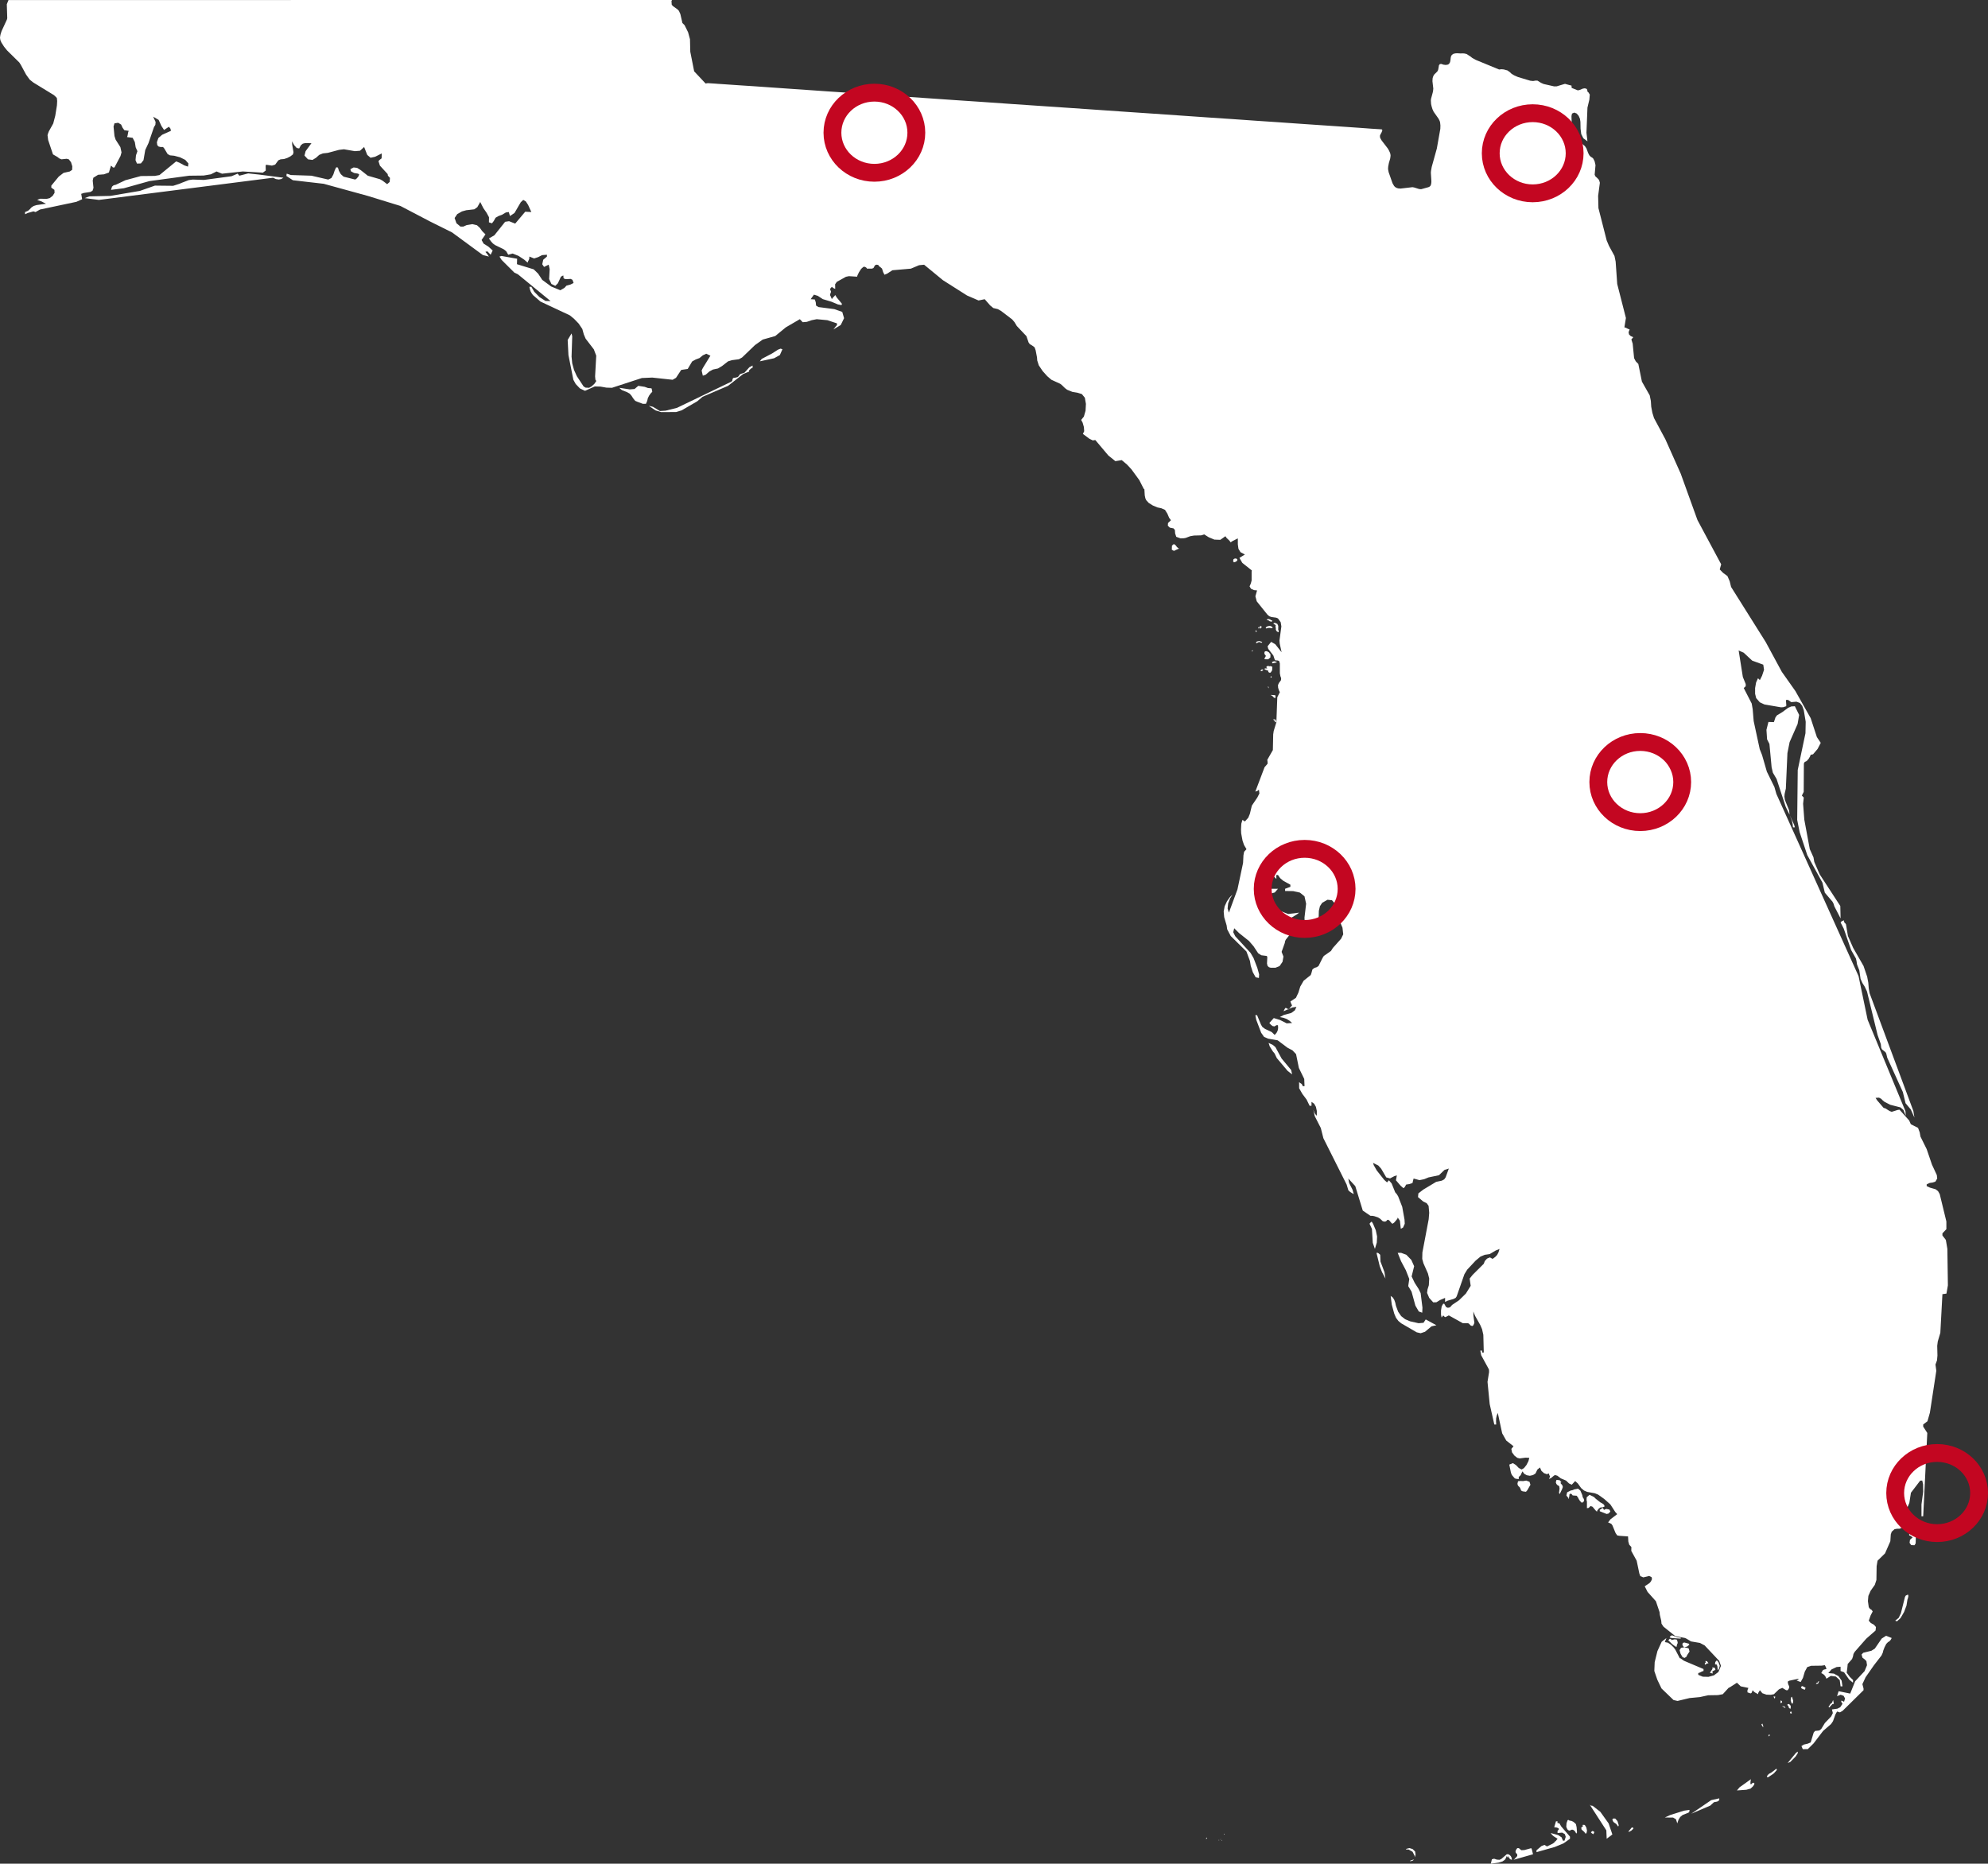 <?xml version="1.0" encoding="UTF-8"?> <svg xmlns="http://www.w3.org/2000/svg" viewBox="0 0 668.908 627.063"><rect x="0" y="0" width="668.908" height="627.063" fill="#333333" stroke="none"/><title>florida-vital-records</title><path d="M475.377,625.732l-.842.286-.044.252.861-.252.438-.355Zm31.6-1.838-1.764,1.534-.658.33-.92-.068-.916-.305-.738.203-.36,1.474,2.602-.355,1.297-.389.817-.561.36-.584.281-.687.351.539.078-.028.023-.311.083-.201.203.487.224.389.307.25.487.146-.131-.732-.279-.516-.351-.351-.459-.264Zm5.911-1.413-1.022.049-.812-.692h-.542l-.402.561-.184.537.104.48.482.478v.592l-.865.967-.379.305,6.552-1.864-.389-1.616-.197-.44Zm-39.629-.429-.224.269.484-.042.461.025.582.343.721.389.688,1.348.099.516.228-.922-.157-1.015-.833-.819-1.07-.334Zm-62.238-2.678.152-.226-.18-.038Zm-.922,0,.106-.161-.049-.355Zm.535-.434.11.066v-.334Zm-4.836-.157.379-.256-.273-.283Zm6.014-1.705.095.123.025.051.131-.051-.049-.182-.025.038v-.089Zm123.472-.611.231.3.605.385.355-.745-.613-.372Zm13.733-1.559-1.075,1.295.129.18.84-.455.69-.66-.154-.389Zm-16.587-.641.3.025-.123.159-.565.478.106.635.992.878.201.408.455.021.186-.944-.228-1.049-.51-.838-.637-.066Zm-8.893-1.451-.588,1.993.869.099.588.228.121.36-.453.539v.707l1.555-.138.91.518.283.916-.41,1.273h-.531l-.459-1.119-1.123-.745-2.547-.707.51.658.535.461,1.278.81-.645.814-.279.165-.201.311-.535.372-1.893.924-.857-.512-.99.374-1.688,1.434v.633l6.164-1.752,2.959-1.223,2.143-1.542v-.707l-2.962-3.446-.588-1.02-.279-.091-.252.025-.154-.138.057-.48Zm3.922-.402-.362.994-.093,1.248.351.819.201.197.237.173.402.108.366-.231.429-.125.533.178.482.487.36.683.258-.404-.135-1.733-.228-1.024-.277-.322-.637-.514-.666-.309-.535-.051-.402-.25Zm15.037-.237.248.639.283.341.791.529.66.893.182-.463-.438-1.396-.736-.836-.66-.023Zm24.122-2.951-4.686,1.477-1.76.819,2.778.023.963.563.44,1.392.436-1.269.556-.886.766-.641,2.037-.819.252-.277.08-.654Zm-26.136,6.619.123,2.826,1.912-1.445-1.271-3.727-2.784-3.892-2.572-2.012-.605-.095-.254-.157-.256-.334ZM575.77,605.682l-6.697,4.569,6.386-2.731,1.248-1.149,1.073-.199.357-.19.351-.317v-.586Zm9.526-4.307-.861,1.045,3.15-.226,1.407-.383.74-.662.438-.586.121-.281-.028-.432h-.531l-.535.506-.233-.148.028-.668.148-.908ZM595.97,596.431l-.736.389-.533.516-.203.603.404.053,1.322-.872.645-.459.99-1.136-.131-.442Zm8.25-6.566-2.718,3.319.869-.336,1.809-1.842.711-1.115.028-.203-.078-.338Zm-9.187-5.608.588-.487-.537-.123Zm-2.373-4.007.59.95.025-.478-.307-.819Zm9.602-4.178.26.563.381-.252-.233-.565Zm-1.47-1.32-.311-.584-.893-.133Zm.63-1.293v.25l.362.385.125.529.252.129.157.3.205-.404v-.681l-.26-.36-.398-.281Zm-2.371-.41.258-.112.33-.095-.104-.508-.374-.226Zm17.378-.154-.63.506-.135.381-.201.106-.201.349.201.288,1.1-1.174.482-.074-.258-1.297Zm-13.801-1.735-.106.984.332,1.03.379-.025.131-.918-.36-1.168-.053-.19Zm-5.919-.326.465.74.148-.764Zm9.255-3.106.279.4.992.429.307-.656-.586-.364-.645-.254Zm5.83-2.001-.127.36-.408.127-.256.364.108.025.633-.135.36-.806Zm-35.518-4.404-.231.438-.707,1.062.804.235h.133l-.102-.717.668-.319.4-.26-.171-.152.049-.364-.586-.173-.489-.051Zm-2.445-2.319.076.178.055.099-.389.467.186.385.535-.41.578-.104-.531-.69-.484-.074Zm3.319.203-.106.723.173.118.307-.074.309.588.152,1.375.152-.078.334-.59.178-.814-.455-1.223-.539-.592Zm-11.519-4.785-.489.793.336,1.248.662,1.117.683.254.611-.404.283-.607.762-1.128-.252-1.022-.413-.18-1.062-.233Zm.614-1.631-.184.512.226.552.41.381.944-.226.789-.607-.201-.364-1.504-.406Zm-4.904-.897,1.204,1.202.713.563.819.512.224-.929.205-.425-.055-.413-.228-.713-.711-.125-.99.224-.334-.051.182-.197-.52-.161Zm71.804-.582-2.321,3.387-1.147.719-2.748.679-.561.59.303,1.068.687.512.639.637.201,1.373-.817,1.995-3.182,3.425-1.654,4.136-3.899-.808-.533,1.673,1.216-.484.992.364.493.888-.332,1.117-.671-.328-.292-.025.017.353.41.692-.766,1.144-.946.489-1.834.256.305,1.218-.554,1.123-2.141,2.24-1.227,2.02-.66.484-1.405.148-.461.554-1.013,3.313-.994.413-1.297.3-.817.506.455,1.045,1.684-.015,1.961-1.936,3.186-4.18,2.678-2.318.658-.971.791-2.219.563-1.024.965.29.922-.537,7.03-6.926v-.594l-.385-1.447,1.07-2.316,2.83-4.057,2.519-3.251.438-.95.178-.745.429-1.113.561-1.094.588-.616.36-.201.324-.279.283-.364.283-.537-1.889-.755Zm-71.083-.84-.277.451.63.205,3.063.212.097-.277-1.379-.231-1.627-.616Zm79.162-13.604-.256.461-1.375,5.496-.74,1.532-1.17.944.254.097.207.025.118.127,1.233-1.142,1.166-2.018.817-2.164.332-2.063.152-.402.157-.766-.131-.484Zm2.93-22.866-.254.647-.36.51-.484.429-.664.432v.59l.385.106.228.144.231.203.332.182-.914.863-.133,1.001.535.764,1.098.051.406-.611.173-5.31Zm-105.897-5.978.034.461,2.289.91.641-.14.63-.675-.324-.656-1.003-.212-.482.133-.351.201-.228-.423-.207-.258Zm-4.375-4.256-.053.946.129.554V507.441l.561-.074.685-.649.658.26.948,1.144.283.315.322.144-.017-.275.231-.281.324-.432.51-.358.874-.106.584-.275-.228-.586-.618-.459-.586-.303-1.553-1.223-.601-.59-1.489-.745Zm-4.26-2.617-.383.199-.762.169-1.172.592-.258,1.045.413.563.26.25v.381l.095-.04.154-.645.078-.377.017-.438.44-.338.404.315.256.33,1.354.108.48.681.254.516.362.554.605.607.561-.252.256-.633-.256-.641-.228-.288-.171-.798-.616-1.46-.791-.666Zm-17.165-2.809-.874-.049-.81.091-.201.872.169.565.203.226.41.387.228.453.235.633.508.26,1.123.152.457-.527,1.045-1.838-.309-.992-1.098-.413Zm11.024.406.207.561.413.432.535.281.118.842-.201,1.449.258.385.787-1.652.258-.736-.203-.62-.44-.487-.176-.279.08-.063.252-.138-.584-.681-1.073-.108Zm-55.183-59.774.819,3.008.607,1.428.789,1.047.943.785,5.223,3.034,1.326.309,1.472-.489,2.196-1.836,1.633-.357-3.588-1.959-.753,1.13-1.648.144-2.852-.641-1.684-.711-1.326-1.041-1.02-1.474-.736-1.986-.231-1.07-.332-.922-.457-.764-.764-.59Zm-5.149-17.431,1.098,4.516.743,1.927,1.172,2.2-.332-2.164-1.326-3.539-.108-2.297-.548-.491-.283-.152Zm7.14,0,1.123,2.805,1.625,3.063,1.147,2.928-.358,2.393,1.125,1.862,1.295,4.717,1.142,1.957,1.153.408.078-1.68-.614-4.914-.688-1.409-1.322-2.06-1.022-2.132.846-3.442-.948-2.12-1.68-1.733-1.737-.643Zm-8.974-10.395-.512.59.817,1.76.281,4.681.713,2.039.643-2.139.095-2.033-.432-2.09-.937-2.219-.415-.664Zm-34.086-59.059,1.037,1.661.618.74.711,1.504L433.261,360.327l1.504,1.166-.326-1.477-3.215-3.865-2.086-3.846-.85-.721-1.443-.688Zm6.232-12.528.14.074.144-.182Zm-1.166-.131-.427.817,1.593-.685-.605-.36-.328-.078Zm187.548-29.551-.231.178-.303.326,1.068,2.09,2.479,7.184,1.603,2.833.203.842.176,1.17.762,1.963.429,2.902.616,1.369.789,1.252.764,1.627,3.55,14.601,1.087,3.082.135,1.233.254.535,1.193.96.254.463.334,1.398,5.251,11.542.914,3.772,1.756,2.09,1.227,2.748-.36-2.236-14.721-39.622-.279-1.538-.163-1.999-.377-2.012-1.223-3.615-3.495-6.103-1.754-3.975-.666-3.95-.258-.347-.224-.199-.15-.29V309.677ZM602.926,276.141l.233,1.043.129,1.197h.637l-.254-.895-1.43-3.15Zm-174.638-34.069.444.288.275.434v.173l.076.076.256-.135.076-.226-.36-.658Zm174.435-4.379-1.07.465-1.906,1.413-1.832,1.104-.51.681-.535,1.61-1.836-.059-.671,2.653.212,3.196.791,1.548.736,7.876.427,1.811,1.252,2.115,3.053,9.325,1.299,2.672-.148-1.451-.639-1.582-.768-1.914-.169-1.142.072-.92.41-1.758.531-11.95.738-3.696,2.68-6.084.529-3.055L603.924,237.621Zm-175.144-3.774.417.135.533.552.3.209.226.097.083-.25.049-.357-.104-.387-1.371-.114Zm-.992-2.769.364.457-.184-.658Zm.916-3.245.235.112.178-.205-.336-.362Zm-3.334-2.342.078.279.36-.091.345-.212.083-.203-.427-.11Zm1.963-1.297v.353l.309.18-.241.108-.322-.025-.334.025-.028.319,1.25.472-.025.372.332.258h.383l.123-.076.459-.713.078-1.176-.588-.247-.406.063-.478-.14Zm1.834-1.504.201.438,1.553-.381-.381-.18-.662-.161Zm-2.342-3.617-.226.537.169.558.336.33-.076.387-.332.503-.072.254.404.108h.914l.715-.616.03-1.018-.565-.734-.69-.362Zm-4.364-.226-.072.302.281-.127.097-.338Zm1.684-3.082-.355.326.18.281.713-.381.36-.028.228.127.374.129.283-.203-.283-.188-.764-.224Zm-.51-3.364.404.228-.021-.252-.228-.493Zm1.426-1.769.235.243-.08.118-.358-.076-.256.076-.051.455.358-.343.231.201.053.203.59-.635-.364-.311Zm3.158-.091-.563.127-.552.353.044.362,1.043-.212.819.112.358-.036.03-.203-.334-.305-.432-.199Zm1.379-.844.872.616-.108.455.129.48-.021.489.201.48.613.461.205-.3-.059-.29-.146-.226.017-1.345-.324-.685-.842-.36Zm-1.891-1.474-.307.201.163.154.281-.034.563.413.603.15.307-.203-.078-.201-.3-.076-.307-.228-.44-.176ZM415.508,187.91l-.463.226-.148.709.3.362.569-.178.531-.385.017-.48-.402-.254Zm-21.173-4.33-.055,1.373.721.404,1.115-.533.616-.228-.286-.157-.432-.381-.438-.588-.601-.429ZM213.513,130.886l-1.612.129-3.562-.537.884.762,1.741.694.912.514.59.681.586.91.66.819.764.336,1.836.679h1.018l.44-.992.201-.91.455-.893.563-.766.48-.478-.197-1.075-.133-.108-1.1-.091-1.138-.412-2.143-.33Zm38.617-7.311-1.62,1.813-1.151.374-.404.18-.307.465-.364.429-.683.201-.897.15-.226.355-.051.438-.283.406-18.366,8.843-3.797.943-1.938.127-2.346-1.43-1.398-.332,2.247,1.536,1.906.586,5.045-.03,1.836-.556,5.248-3.034,1.809-1.532,8.589-3.691,5.117-4,1.967-.793-.023-.404.704-.668.487-.224v-.743Zm9.657-5.936-2.035,1.305-3.44,1.804-.66.831,4.815-1.045,1.936-1.07.865-1.955-.633-.203ZM80.537,59.116l-.586-.69-2.039.867-9.276,1.246L64.868,60.417l-1.326.173-2.374.91-.791.338-2.113.683-6.135-.068-5.05,1.777L37.094,65.915,30.09,66.065l-1.584.59,4.766.609,58.604-7.465.941.44.969.15.861-.15.719-.44-8.233-1.07-3.622-.387ZM102.726,0,89.022.025H2.852L2.291,1.428,2.439,6.12l-.123.48L.527,10.478.201,11.489l-.129.618L0,12.72l.123.783.36.817.863,1.358.99,1.242L6.499,21.025l.48.742L8.76,25.066l1.221,1.711,1.223.979,6.939,4.244.679.633.311.36.104.999-.08,1.47-.561,3.482-.685,2.608-1.483,2.657-.324.865-.108.429L16.2,47.111l1.603,4.77.078.093,1.451.842.613.487.74.305,1.728-.186.738.186.745.967.429,1.375-.051,1.197-.791.546-2.086.472-1.61,1.229-2.522,3.061v.683l1.045.743.055.99-.641,1.018-.992.768-1.045.256-2.145-.051-1.043.404,1.513.529,1.472.768-3.188.438-.99.309-.768.523-.533.592-.586.512-.994.413v.736l.922-.432,1.904-.537.713.233,1.481-.85,12.255-2.596,1.936-.865-.309-1.813.869-.302,2.198-.33.738-.413.324-.969-.256-2.46.212-.95,1.599-.994,1.965-.154,1.663-.603.709-2.325.351.286.106.099.178.231h.533L40.553,52.488l.336-1.223-.379-1.76-1.606-2.528-.387-1.223-.307-3.182.307-1.073,1.254-.19.992.605.457,1.022.616.867,1.474.224-.176.455-.212,1.18-.171.455,1.885.252.736,1.434.283,1.76.586,1.314L45.751,52.262l-.148,1.633.487,1.144,1.32-.049.872-1.096.59-3.421,1.087-2.314,1.859-5.428.457-.724L52.355,41.029l-.819-1.766L53.375,40.333l.946,2.065.884,1.328,1.635-1.079.487.607.102.319.072.455-2.951,1.316-1.254,1.077L52.784,47.847l.129.975.434.474.641.159h.861l.383.438,1.17,1.938.772.432,1.449.142,1.94.514,1.783.876,1.043,1.197L63.258,56.059l-1.248-.415-1.603-.882-1.138-.455L53.656,58.904l-1.553.281-4.717.051-5.2,1.407-3.23,1.525-.719.173-.535.44L37.35,63.88l4.328-.544,8.587-2.401L63.67,59.116l4.84-.055,2.448-.41,1.904-.958,1.836.751,7.008-.751,6.721.406.998-.726-.044-1.523.123-.429,2.005.302,1.073-.33,1.075-1.455.762-.33,1.123-.093,1.125-.368,1.015-.514.888-.685.186-.73-.438-2.494-.055-1.178.721,1.299.857.948.819.152.59-1.1.63-.51.844-.201,2.065.051-1.961,2.678-.387,1.475,1.18,1.271,1.525.203,1.195-.734,1.07-.967,1.218-.491,1.688-.19,3.744-1.005,1.656-.201,3.666.639,1.73-.133,1.405-1.273,1.047,2.668,1.123.954,1.527-.334,2.238-1.123-.057,1.661-.628.48-.429.455.487,1.508,2.621,2.854.074.539.69.734-.106,1.373-.842.74-1.527-1.163-.867-.495-4.129-1.189-2.344-1.859-1.223-.77-1.189-.148-1.1.582.205.721,1.041.556,1.329.228.404.286-.256.63-.552.685-.535.389-3.899-.971-.95-.844-.628-1.117-.362-1.147-.076.099-.099-.15-.415.051-.484,1.018-.453,1.373-.643,1.172-1.064.516-5.659-1.301-6.928-.226-1.379-.463-.072.303V59.006l-.104.159,2.24,1.479,10.368,1.195L123.743,65.915l10.96,3.37,10.014,5.24,7.385,3.672,10.37,7.616,2.037.514-.66-.946-.533-.637.683-.18,1.096,1.147.673-1.424-1.462-1.329L162.728,81.971l-.685-1.223,1.301-1.885-1.073-1.07-.819-1.13-.965-.884-1.58-.362-1.862.311-1.142.506h-.969l-1.348-1.119-.616-1.762.886-1.32,1.582-.895,1.43-.402L159.593,70.423l1.003-.709.99-1.758,1.045,2.062,1.117,1.608.789,1.472-.028,1.705,1.028.332.607-.791.611-1.092.969-.563,1.199-.432,1.274-.768.99-.144.408,1.343,1.527-1.039,2.092-3.596.84-.791.865.503.768,1.178,1.096,2.401-2.063-.11-3.372,4.002L171.285,74.421l-1.324.203L166.343,79.164l-1.834,1.064.694.977.605.681.719.542,3.004,1.472.814.664.658,1.147,1.489-.406,1.982.793,1.885,1.248,1.168,1.009.186-.506.226-.404.152-.438.025-.681,1.606.637,1.326-.436,1.352-.692,1.627-.125v.616l-1.246,1.07-.33,1.523.607.893,1.553-.759.338,1.477-.186,3.359.772,1.661,1.301.628.859-.842,1.043-2.238.768-.429.074.231-.023.512.358.429.688.076,1.407-.076.601.303L193,95.212l-1.02.514-1.377.381-.688.757-1.375.793-3.055-1.248L182.452,94.171l-1.379-2.09-1.498-1.458L173.942,88.893l.051-1.836-5.251-.933-.685.203.736,1.147,4.303,4.275,1.151.531,11.009,9.022-1.711-.042-2.01-1.286L179.751,98.154l-.967-1.659h-.666l.203.905.226.666.334.59.429.607,2.532,2.198,9.883,4.635,1.424,1.161L194.705,108.869l1.227,1.811.51,1.836.607,1.434,2.756,3.586.812,2.139-.383,6.96.106,1.144.296.404-.605.918-.992.918-.817.459-1.202-.053-.656-.406-2.268-3.442-.948-2.09-.607-2.234-.226-2.266.226-6.831-.226-.969-1.309,2.192.26,5.086,1.654,8.314.791,1.426,1.43,1.498,1.701.793,3.287-1.477,1.912.051,2.014.355,1.857.053,10.061-3.289,3.493-.15,6.86.74,1.14-.666,1.741-2.653,2.187-.319,1.496-2.526,1.153-.643,1.324-.503,1.115-.918,1.153-.542,1.4.666-2.566,4.18-.387.806.4,1.747.975-.338,1.25-1.094,1.163-.633,1.69-.36,1.377-.819,2.037-1.584,1.322-.404,2.321-.305,1.073-.59,4.349-4.176,2.604-1.853,4.201-1.183,3.569-2.93,4.711-2.746.967,1.018,1.407-.123,1.625-.558,1.684-.336,3.565.336,3.243,1.068v.607l-.362.364-.819,1.068,2.452-1.481,1.123-2.299-.616-2.115-2.678-.935-5.32-.692-.812-.501-.106-1.1-.311-.952-1.398-.091,1.1-1.532L275.17,99.542l1.675,1.104,2.907.869,2.168.91,1.197.226.203-.404-1.733-2.09-.561-.893-.254.362-.643.658-.226.387-.377-.901-.256-.506.226-.791.127-.228-.044-.201-.309-.819.633-.73.332.3.228.152.563.277-.03-1.574.569-.817,3.08-1.709,1.015-.205,2.731.178.125-.453.51-1.045.719-1.121.764-.69.457-.028.427.228.281.26-.051.144h1.783l.508-.228.491-.91.554-.203.52.095.222.252.15.262.254.127.671.58.379,1.204.453.867.872-.36,1.781-1.147,6.219-.539,2.769-1.163,1.69-.159,6.323,5.198,8.119,5.155,3.878,1.678,2.067-.432,1.836,2.092,1.06.882,1.508.362,1.066.59,3.772,2.873.817.967.74,1.246,3.239,3.421.736,2.141.381.529.817.491.817.605.357,1.028.453,2.361.072,1.018.535,1.661,1.286,1.91,1.553,1.73,1.396,1.202,2.959,1.35.586.463,1.02.994.738.554,1.754.715,1.701.283,1.487.453,1.015,1.246.353,2.06-.121,2.293-.563,1.974-.914,1.119.508.967.406,1.426.106,1.407-.438.91,2.189,1.633,1.13.556.857-.127,4.381,5.198,2.371,1.914,2.141-.353,1.783,1.504,1.485,1.601,2.644,3.622,1.483,2.926.226.159.123,2.065.207.984.302.641.817.893,1.379.869,1.553.654,1.326.281,1.225.537.785,1.246.588,1.384.63.865-.99.939-.055.899.673.658,1.248.252.453.539.08,1.144.377,1.149,1.458.529,1.123-.049.582-.106,1.525-.58,1.286-.224,2.435-.063.994-.324,1.529.965,1.91.791,1.984.072,1.716-1.216.374.556,1.005.969.379.537.681-.461,1.739-.867v1.972l.205,1.523.685,1.136,1.485.793-1.84,1.13.965,1.675,3.213,2.558-.076.425v2.957l-.258.969-.427,1.018.487.791,1.011.459,1.022.099-.563,1.963.457,1.709,3.62,4.508.613.503.656.254,1.661.235.59.252.912,1.259.231,1.422-.635,4.743.08,1.045.63,2.905-2.141-2.704-1.371-.789-1.206,1.496.235.869,1.707,2.221.434,1.301.279.351h.588l.605.163.281.8v3.374l.186.965.252.688-.051.666-.709.96-.309.717.053.869.256.84.322.658-.859,1.705-.307,8.411-.901,2.932-.171,1.147-.11,5.274-1.874,3.285.093.713v.607l-1.011,1.157-3.112,8.218.62-.197.25-.146.332-.313.178,1.271-.711,1.383-1.838,2.72-.662,2.746-.537,1.312-1.138,1.273-.819-.539-.389,1.297-.099,1.914.055,1.322.457,2.45.51,1.477.819,1.405-.795.859-.226,1.197-.129,2.581-1.887,8.893-2.883,7.817-.432-1.398.182-1.709.639-1.661.817-1.271-.897.857-.963,1.381-.77,1.663-.33,1.785.173,1.887.819,2.769.182,1.297,1.195,2.268,5.28,5.198,1.189,3.194.258,1.599.694,2.166.967,1.733,1.094.233.072-1.223-.59-2.12-1.271-3.334-1.02-1.762-5.143-5.6-.685-1.356.324-1.345,1.635,1.627,3.361,2.676,1.527,1.785,1.555,2.344,1.045.656,1.864.243.154.425-.106,2.12.199.819.484.429.588.173h1.582l1.403-.586.973-1.426.305-1.76-.618-1.574,1.07-2.991.108-.633.25-.503,1.172-1.485.358-.969v-1.161l-.455-2.05-.127-1.142,2.742-1.661.772-.607-3.691.465-3.321-1.307-3.207-1.864L423.585,303.024l1.367-1.635,3.983-1.113,1.07-1.231h-3.19l-.789-.201-.028-.463.508-.707.055-.438.429-1.064.108-.774-.148-.683-.751-1.529-.224-.846,3.495,3.397-.025-1.022.025-.309h.535l.713,1.043,1.066.901,2.397,1.324v.707l-1.779.664v.743l2.718.042,2.268.497,1.536,1.246.552,2.492-.552,4.684.123,2.431,1.07,1.857.77.205,3.05.127.412-.971-.157-.994-.539-1.375.108-3.569.358-1.551.764-1.153,1.785-1.022,1.502.161,1.045,1.17.791,4.03,1.703,4.051.252,2.215-.709,1.481-2.799,3.135-.618.984-2.414,1.694-.415.658-1.354,2.706-.601.404-.791.248-.668.51-.305,1.128-.256.757-2.39,1.91-1.151,1.993-.613,2.012-.831,1.752-1.866,1.246.355.924.228.353-1.022,1.199,1.1-.478,1.377-.203-.535,1.17-1.178.865-2.517.683-1.354.711,1.254.26,1.045.387.939.58.891.768-1.83.125-2.244-1.14-2.094-.643-1.498,1.659.537.607.588.438.628.104.618-.404h.535l.053.958-.157.865-.406.791-.613.66-.967-.96-2.266-1.07-.897-.666-.455-.755-1.326-3.194h-.588l.307,1.534,1.659,4.379.992,1.409,1.356.575,3.205.561,3.332,2.505,1.637.855,1.218,1.274.952,4.669,1.804,3.694.097,2.42h-.584l-.277-.59-.281-.277-.309-.178-.379-.326.023,2.09,1.068,1.885,1.43,1.908,1.022,2.092h.633v-1.324l.891.633.592,1.045.305,1.373v1.635l-.465-.487-.305-.48-.404-1.081.48,2.175,2.041,4.0.863,3.423,7.825,15.593.565,1.9.349.364.436.33,1.045.628-.41-1.47-1.138-2.268-.281-1.508,2.344,2.553,2.52,8.229,2.568,1.752.791.025.616.131,1.223.432.681.434.819.787.59.163.51-.106.252-.228.152-.207.275-.097.415.201.817.96.281.184.537-.36.633-.711.508-.664.08-.355.738,1.049.305,2.723.764-.408.567-1.274-.085-1.43-.762-4.248-1.379-3.546-.457-.743-.533-.611-1.197-2.979-.92-1.066-.633.707-.95-.859-2.49-3.133-1.024-1.79-.25-.783,1.781.886.963,1.07,1.714,2.93,1.274.338,1.424-.751.867-.277-.305,1.661,1.578,1.834.939.819.408-.315.514-.903,1.073-.163,1.043-.336.379-1.525,1.991.539,1.553-.313,1.483-.607,3.505-.732,1.864-1.785,1.458-.463-1.073,2.955-.48.685-.814.434-1.893.406-4.296,2.579-1.688,1.297-.123,1.248,1.752,1.483,1.176.582.635.888.205,2.354-.178,2.162-2.115,11.163-.053,2.158.404,1.479,1.513,3.419.429,1.73-.125,2.238-.44,1.413-.15,1.161.715,1.682,1.35,1.5,1.07-.025,1.199-.734,1.724-.74v1.356l.842-.41,2.012-.59.694-.355.351-.51,2.602-7.457.946-1.54,2.824-3.025,1.663-1.383,1.422-.58,1.637-.237,2.058-1.221,1.276-.51-.364,1.159-.455.859-.662.69-.865.633-.893-.506-.971.41-.762.834-.332.893-3.768,3.753-.99,1.244.347,2.429-1.618,2.61-2.304,2.253-2.342,1.582-.379.451-.387.364-.66.144-.613-.281-.586-1.07-.355-.023-.508.867-.231,1.405v1.417l.203.946.535-.707.484.48.254.099,1.151-.58,4.707,2.621h1.766l.402.248.385.461.582.258.41-.258.353-.829-.326-2.401-.028-1.405.592,1.472,1.726,3.04.614,1.419.429,1.893.152,5.963h-.582v-.633h-.588l.307,1.565,2.572,4.72.055.3.017.639-.525,3.287.736,7.489,1.553,6.86h.633l-.053-1.045.03-1.02.209-.943.349-.888,1.474,6.858,1.377,2.435,2.452,1.921-.736.882.228,1.176.817,1.102.935.734.819.201,1.961-.254,1.271.053-.281,1.117-.66,1.284-.84,1.058-.793.463-.965-.503-.963-1.001-1.02-.633-1.204.499.561,2.786.334.73.844,1.007.324.201.611.099h.542l-.053-.664.482-.432.197-.212.309-.704.283-.537.588.819.869.482,1.02.182,1.07-.241.831-.529.639-1.324.876-.692.478,1.125.834.764.979.364.713-.237.144.614.209.226v.281l-.353.715.707-.286.99-.833.364-.188.762.212,1.176.897,1.781.757.996.967.912.413,1.149-1.225.895.812,1.117,1.557.996.833,1.066.448,2.528.453,1.117.455,2.063,1.474,2.063,1.84,1.635,2.528.664.734-2.272,1.733-.795,1.045,1.075.478.387.537,1.045,2.547.561.819.742.131,2.9.201.097,1.728.307,1.07.715.768-.025,1.322,1.807,3.285.897,4.284.33.914,1.02.412,1.955-.48.819.402.135.664-.336.736-.51.607-1.604,1.066.96,1.895,2.803,3.137,1.231,3.66.095.918.463,1.967.099,1.015.668.996,3.969,3.186,3.294.63.476.228,1.506.92,3.027.514,1.58.842,4.899,5.198.582,1.673-.859,2.067-1.513,1.128-1.853.503-1.887-.051-1.529-.63V562.931l.484-.152.817-.415.482-.14v-.654l-6.602-2.792L565.478,557.983l-.279-.049-1.51-2.902-.584-.77-.867-.859-1.02-.694-1.045-.199.537-1.381-1.608,1.276-1.422,3.131-.922,3.723-.121,2.966.992,2.904,1.422,2.97,4.053,3.905,1.345.3,4.03-.967,3.471-.33,2.801-.611,3.306-.055,1.61-.3,1.982-2.164.358-.138,2.426-1.565,1.273,1.216,2.575.535-.309.768v.709l.759.283.406.074.283-.273.309-.793.453.529.465.315.432.222.432.281.104-.438.146-.281.186-.248.201-.381.846,1.018,1.367.478,1.458.055,1.049-.203,1.701-1.635,1.125-.503,1.295.791h.537l.508-.791-.051-.592-.307-.616-.15-.88.487-.313,3.158-.683-.157.406-.097.051-.133-.025-.256.201,1.352.48.768-1.39.616-2.09.834-1.534,1.32-.438,3.471-.044,1.123-.157.326.616.104.286.108.391-.764.165-.415.203-.231.377-.332.616.59.303.48.404.389.539.281.641,1.474-.941,1.701.222,1.303,1.199.281,2.092h.639l-.283-1.914-1.041-1.5-1.555-.869-1.887-.176,1.068-1.223,1.716-.814,1.343-.104v1.434l1.174.429,1.705,2.445,1.299,1.075.028-.899-1.102-1.073-1.045-1.409.241-1.876.097-1.045,1.477-1.684.305-.861.154-.812.404-.717,3.901-4.44,3.135-2.748.131-1.17-.641-.755-1.1-.616-.679-.768.63-1.777.692-1.331-.334-.508-.614-.389-.374-.537-.283-2.037.148-1.752.751-1.726,1.415-1.999.542-1.633.074-4.66.309-1.834,2.52-2.471,1.783-4.074.148-2.293.311-.918.946-.842.834-.154h.842l.895-.362,1.273-1.802.055-3.99,1.085-2.539.539-3.425,3.106-4.062.696-.049.279,1.267.044,2.479-.578,4.307v3.973h.578l1.377-28.03-1.377-2.134v-.715l1.432-1.094.819-2.86,2.158-14.121-.281-2.101.518-1.409.146-1.603-.076-3.285.186-1.453.861-2.909.704-13.012,1.354-.186.487-2.773L655.234,420.196l-.506-3.006-1.157-1.498V414.973l1.331-1.4v-2.589l-2.238-9.211-.563-.992-.817-.639-1.906-.55-1.1-.512v-.59l1.022-.48,1.015-.138.897-.3.607-1.045-.125-1.151-1.631-3.507-1.785-5.229-2.09-4.218-.252-1.409-.563-1.525-2.422-1.223-.561-1.257-3.26-3.647-.685.11-1.936.616-.74-.281-1.379-.876-.601-.165-2.198-2.553-.51-.819,1.151-.074.738.389.533.546.582.47,1.938.996,3.446.884.988.867.766,1.938-.078-1.508L628.404,343.103l-3.053-14.685-27.649-61.297-.662-2.319L594.498,259.63l-1.608-5.576-.789-1.989-2.037-9.45-.332-4.005-.336-1.91-2.67-5.198.66-.609v-.74l-.965-2.367-1.411-8.921,1.692.738,2.875,2.678,3.715,1.356.258,1.724-.66,1.986-.74,1.483-.637-.618-.633,1.405-.334,1.885v1.938l.36,1.449,1.223,1.407,1.551.73,5.506.946.764-.015,1.041-.336.055-.341-.104-1.413.049-.366.567-.021.478.275.434.338.279.144,1.716-.144,1.166.432.762.96.533,1.481.645,3.875-.078,3.873-2.6,12.352-.184,16.794.819,4.106,2.572,7.738,5.1,9.276.814,3.385,2.572,3.017.353.681.277.893,2.094,4.053-.097-4.178-6.939-10.655-1.809-4.153-.277-1.551-1.248-2.784-1.838-9.902-.404-5.35.226-2.088-.639-.666.616-1.246.055-9.555.279-.514.683-.324.666-.745.461-.817.201-.531.787-.152,1.53-1.792,1.07-2.063-1.297-1.934-2.09-6.378-5.147-9.122-4.565-6.467-5.424-10.034-11.643-18.525-.459-1.879-.762-1.769-1.5-1.113-1.098-1.128.484-1.724L571.154,174.987l-5.629-15.595-5.172-11.588-3.823-7.135-.558-1.802-.379-2.016-.131-1.969-.379-1.859-2.627-4.633-1.204-5.932-.857-.876-.563-1.073-.48-4.882-.44-1.426.641-.738-.869-.391-.563-.554-.148-.743.349-.935-.484-.159-.787-.406-.484-.133.508-3.15-2.924-11.44-.529-7.525-.389-1.902-1.866-3.421-.762-1.802-2.775-10.882-.104-4.104.588-4.43-.283-.946-.616-.666-.605-.531-.252-.561.283-3.211-.283-1.263-.457-.929-.387-.364-.429-.224-.51-.529-.412-.793-.565-1.525-.533-.793-2.342-1.944-.047-.404-1.481-.558-.658-1.407-.112-1.775.201-1.752-.066-2.251.176-.84.764-.338.819.319.664.783.432.994.15,1.009.051,2.31.228,1.821.709,1.405,1.384,1.022-.338-2.883.338-8.457.639-2.672.146-1.709-.453-.73-.307-.231-.08-.463-.148-.463-.668-.226-.656.099-1.197.491-.535.099-2.05-.823-.066-.785-.637-.15-1.557-.432-2.801.844-.817.015-3.565-.808-.872-.389-1.166-.73-.616-.028-.899.144-.937-.099-4.155-1.246-1.271-.563-.867-.525-.565-.542-.833-.588-1.229-.33-.783-.074-.772.099L496.557,20.15l-1.18-.658-.654-.516-1.271-.804-.77-.18-.664-.028-.535.028-1.197-.076-.664.049-.736.207-.432.379-.226.404-.135.637v.203l-.097.675-.104.47-.279.465-.364.313-.778.14-.717-.089-.893-.279-.438.116-.256.355-.173,1.051-.121.565-.258.474-1.026,1.015-.252.391-.176.436-.125.455-.057.969.286,2.477-.051.571-.104.641-.609,2.264-.055.567.08,1.17.176.785.277.924.406.886,1.659,2.35.379.759.133.487.106.996-.03,1.151-1.172,6.621-1.73,6.221-.228,1.297-.055.614.18,2.879-.032.616-.176.774-.334.389-.455.226-2.367.656h-.379l-.438-.051-1.61-.503-.58-.102-4.005.465-.814-.059-.607-.203-.465-.305-.319-.36-.495-.863-1.299-3.696-.178-.886-.021-.487.051-.582.226-1.178.427-1.451.08-.537.055-.506-.055-.455-.123-.453L467.3,50.54l-.379-.63-2.035-2.644-.468-.808-.095-.413v-.417l.148-.377.362-.639.256-.633v-.311l-.188-.144-3.56-.228-3.165-.235-4.049-.281-4.863-.334-5.636-.379-6.31-.432-6.964-.489-7.516-.503-8.02-.563-8.46-.567-8.843-.614-9.145-.632-9.376-.633-9.555-.664-9.659-.666-9.708-.656-9.704-.658-9.602-.673-9.46-.633-9.247-.641-8.974-.607-8.61-.616-8.199-.554-7.742-.514-7.22-.506-6.594-.455-5.908-.413-5.196-.364-4.409-.286-3.545-.243-2.602-.178-1.603-.102-.556-.051-2.729-.178-.764.118-3.844-4.093-1.301-6.577-.104-4.231-.635-2.338-1.174-2.373-.738-.738-.69-3.01-.491-1.094-.527-.535-1.506-1.068-.381-.459-.08-1.248L226.119,0Z" style="fill:#fff"></path><path d="M294.208,31.172c7.796,0,14.115,6.036,14.115,13.482S302.004,58.137,294.208,58.137s-14.115-6.036-14.115-13.482S286.413,31.172,294.208,31.172Z" style="fill:none;stroke:#c30621;stroke-miterlimit:10;stroke-width:6px"></path><path d="M438.979,285.604c7.795,0,14.115,6.036,14.115,13.482s-6.32,13.482-14.115,13.482S424.864,306.532,424.864,299.086,431.184,285.604,438.979,285.604Z" style="fill:none;stroke:#c30621;stroke-miterlimit:10;stroke-width:6px"></path><path d="M551.901,249.652c7.795,0,14.115,6.036,14.115,13.482s-6.32,13.482-14.115,13.482-14.115-6.036-14.115-13.482S544.105,249.652,551.901,249.652Z" style="fill:none;stroke:#c30621;stroke-miterlimit:10;stroke-width:6px"></path><path d="M515.708,38.086c7.796,0,14.115,6.036,14.115,13.482s-6.32,13.482-14.115,13.482-14.115-6.036-14.115-13.482S507.912,38.086,515.708,38.086Z" style="fill:none;stroke:#c30621;stroke-miterlimit:10;stroke-width:6px"></path><path d="M651.793,488.873c7.796,0,14.115,6.036,14.115,13.482s-6.319,13.482-14.115,13.482-14.115-6.036-14.115-13.482S643.997,488.873,651.793,488.873Z" style="fill:none;stroke:#c30621;stroke-miterlimit:10;stroke-width:6px"></path></svg> 